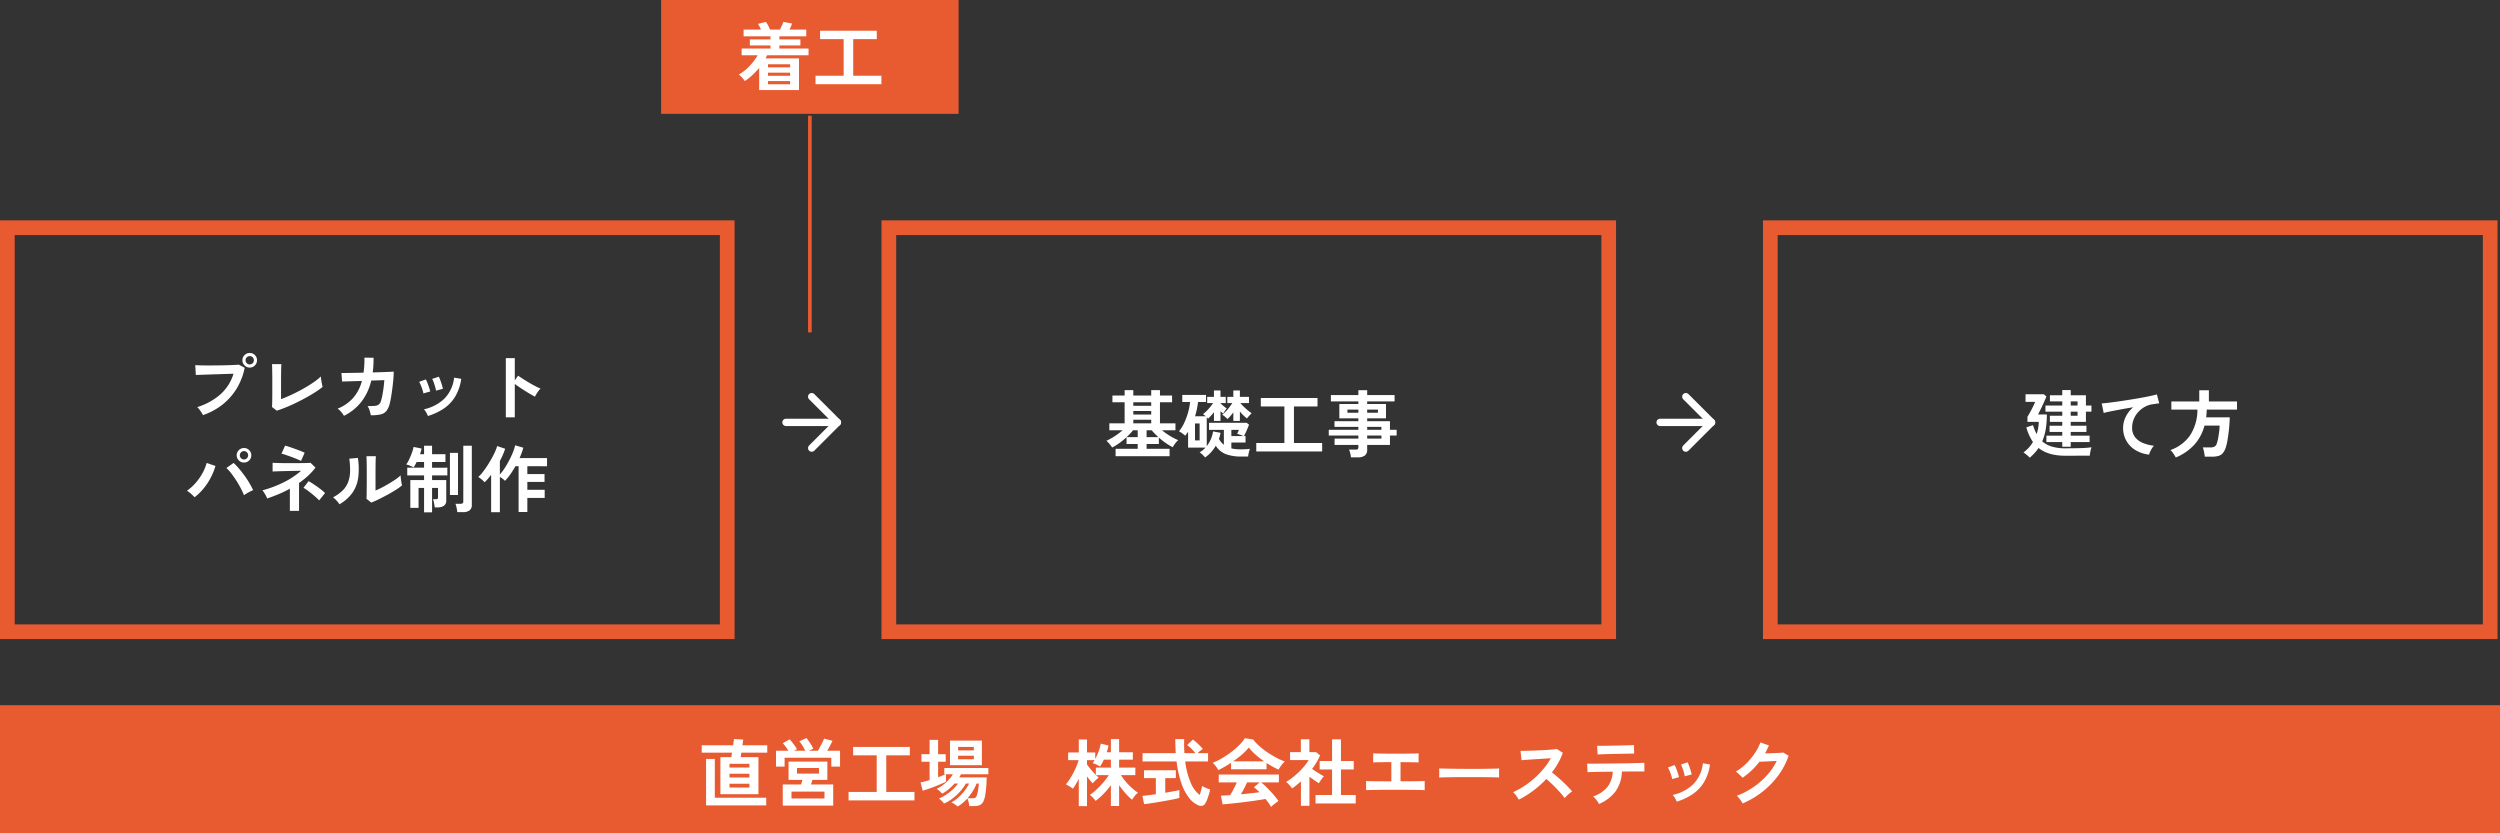 <svg xmlns="http://www.w3.org/2000/svg" width="680.67" height="226.844" viewBox="0 0 680.67 226.844">
  <rect x="0" y="0" width="680.67" height="226.844" fill="#333333" stroke="none"/>
  <g id="グループ_3017" data-name="グループ 3017" transform="translate(-449 4893.844)">
    <path id="パス_3097" data-name="パス 3097" d="M0,0H680.67V34.844H0Z" transform="translate(449 -4701.844)" fill="#e85a30"/>
    <path id="パス_3222" data-name="パス 3222" d="M-44.74.02a5.976,5.976,0,0,0-.39-.68q-.27-.42-.58-.84a4,4,0,0,0-.59-.66A17.407,17.407,0,0,0-40-5.61a12.492,12.492,0,0,0,3.58-5.63q-.94.02-2.13.06L-41-11.1q-1.26.04-2.41.08l-2.01.07q-.86.03-1.26.05l-.16-2.68q.58.04,1.53.06t2.09.02q1.14,0,2.36-.01t2.35-.04q1.13-.03,2.05-.07t1.46-.1l1.62.86a17.452,17.452,0,0,1-2.23,5.73,16.555,16.555,0,0,1-3.88,4.34A17.652,17.652,0,0,1-44.74.02ZM-32-12.92a1.924,1.924,0,0,1-1.41-.59A1.924,1.924,0,0,1-34-14.92a1.892,1.892,0,0,1,.59-1.4A1.941,1.941,0,0,1-32-16.9a1.908,1.908,0,0,1,1.4.58,1.908,1.908,0,0,1,.58,1.4,1.941,1.941,0,0,1-.58,1.41A1.892,1.892,0,0,1-32-12.92Zm0-.86a1.078,1.078,0,0,0,.79-.33,1.1,1.1,0,0,0,.33-.81,1.078,1.078,0,0,0-.33-.79,1.078,1.078,0,0,0-.79-.33,1.1,1.1,0,0,0-.81.33,1.078,1.078,0,0,0-.33.79,1.1,1.1,0,0,0,.33.81A1.1,1.1,0,0,0-32-13.78Zm7.36,12.6-1.3-1q.02-.24.04-.9t.03-1.58q.01-.92.01-1.99V-8.76q0-1.16-.01-2.19t-.03-1.8q-.02-.77-.04-1.11h2.56q-.04.36-.06,1.16t-.03,1.8q-.01,1-.01,2.02v4.56q1.38-.52,2.94-1.25t3.07-1.58Q-15.96-8-14.7-8.86a15.416,15.416,0,0,0,2.06-1.64q.02.34.1.91t.19,1.11q.11.54.19.82a20.719,20.719,0,0,1-1.93,1.39q-1.13.73-2.47,1.47t-2.75,1.43q-1.41.69-2.78,1.25T-24.64-1.18ZM-6.36.22A5.493,5.493,0,0,0-7.09-.82a4.938,4.938,0,0,0-.99-.92A11,11,0,0,0-3.89-4.61,11.494,11.494,0,0,0-1.46-9.28l-5.4.16-.18-2.34q.26.02,1.14.01t2.16-.03q1.28-.02,2.72-.06a24.522,24.522,0,0,0,.24-4.08l2.48.02q.02,1.06-.04,2.06T1.48-11.6q1.4-.04,2.62-.08t2.05-.08q.83-.04,1.05-.06,0,.84-.1,2.02T6.84-7.37Q6.68-6.12,6.5-5.02T6.14-3.24a5.523,5.523,0,0,1-.91,2.1,2.8,2.8,0,0,1-1.58.97A11.059,11.059,0,0,1,.96.06,10.382,10.382,0,0,0,.65-1.18,4.615,4.615,0,0,0,.08-2.44a16.83,16.83,0,0,0,2-.06,1.971,1.971,0,0,0,1.09-.4,2.045,2.045,0,0,0,.57-.98,13.222,13.222,0,0,0,.38-1.58q.18-.96.32-2.03t.2-2.01l-3.56.12a15.069,15.069,0,0,1-2.71,5.8A13.619,13.619,0,0,1-6.36.22ZM16.52.26a6.79,6.79,0,0,0-.48-.97,4.193,4.193,0,0,0-.62-.85,11.557,11.557,0,0,0,5.59-2.92,9.583,9.583,0,0,0,2.63-5.7l1.94.32a12.811,12.811,0,0,1-1.67,4.88,10.481,10.481,0,0,1-3.1,3.23A16.644,16.644,0,0,1,16.52.26ZM15.28-5.88a6.728,6.728,0,0,0-.26-1.02q-.2-.62-.45-1.22a6.6,6.6,0,0,0-.45-.92l1.82-.66a6.84,6.84,0,0,1,.44.96q.24.62.45,1.25t.31,1.07Zm3.42-.76a6.162,6.162,0,0,0-.22-1.03q-.18-.63-.4-1.24a5.069,5.069,0,0,0-.42-.93l1.82-.6a10.259,10.259,0,0,1,.41.98q.23.62.42,1.25a10.035,10.035,0,0,1,.27,1.07ZM37.72.62V-15.5h2.44v6.06l.9-1.28q.48.34,1.27.85t1.69,1.04q.9.53,1.74.97a13.5,13.5,0,0,0,1.42.66,4.789,4.789,0,0,0-.55.63,9.8,9.8,0,0,0-.57.84q-.26.43-.42.73-.48-.26-1.19-.67t-1.5-.91q-.79-.5-1.52-.99t-1.27-.89V.62ZM-47.02,22.38a11.753,11.753,0,0,0-.95-.92,7.578,7.578,0,0,0-1.13-.84,12.957,12.957,0,0,0,2.42-2.2,15.166,15.166,0,0,0,1.86-2.69,11.691,11.691,0,0,0,1.08-2.69l2.4.82a16.744,16.744,0,0,1-1.25,3.13,17.143,17.143,0,0,1-1.93,2.95A14.911,14.911,0,0,1-47.02,22.38Zm13.44-.56a18.851,18.851,0,0,0-.89-1.93q-.55-1.05-1.22-2.09t-1.36-1.93a11.237,11.237,0,0,0-1.31-1.45l1.96-1.38a17.015,17.015,0,0,1,1.45,1.52q.75.88,1.48,1.88t1.34,2.03q.61,1.03,1.05,1.97-.5.22-1.21.6A13.462,13.462,0,0,0-33.58,21.82Zm.02-8.88a1.941,1.941,0,0,1-1.41-.58,1.892,1.892,0,0,1-.59-1.4,1.892,1.892,0,0,1,.59-1.4,1.941,1.941,0,0,1,1.41-.58,1.908,1.908,0,0,1,1.4.58,1.908,1.908,0,0,1,.58,1.4,1.908,1.908,0,0,1-.58,1.4A1.908,1.908,0,0,1-33.56,12.94Zm0-.84a1.062,1.062,0,0,0,.79-.34,1.111,1.111,0,0,0,.33-.8,1.111,1.111,0,0,0-.33-.8,1.062,1.062,0,0,0-.79-.34,1.085,1.085,0,0,0-.81.34,1.111,1.111,0,0,0-.33.8,1.111,1.111,0,0,0,.33.8A1.085,1.085,0,0,0-33.56,12.1Zm12.48,14V20.06a30.821,30.821,0,0,1-3.06,1.48q-1.58.66-3.12,1.18a6.578,6.578,0,0,0-.54-1.11,10,10,0,0,0-.74-1.11,30.462,30.462,0,0,0,5.75-2.17,22.016,22.016,0,0,0,4.77-3.15l-2.32.04q-1.24.02-2.38.05t-1.97.06q-.83.03-1.09.05V13q.32.02,1.1.05t1.85.04q1.07.01,2.22.01t2.21-.01q1.06-.01,1.85-.03t1.11-.06l1.34,1.32a17.566,17.566,0,0,1-2.05,2.24,22.461,22.461,0,0,1-2.43,1.94v7.6Zm3.04-13.6q-.3-.16-.98-.45t-1.52-.6q-.84-.31-1.6-.57a11.608,11.608,0,0,0-1.22-.36l.98-2.18a11.439,11.439,0,0,1,1.11.32q.73.24,1.57.54t1.56.59a10.29,10.29,0,0,1,1.08.49Zm4.94,10.74q-.32-.34-.87-.84t-1.2-1.02q-.65-.52-1.24-.95a6.468,6.468,0,0,0-.97-.61l1.4-1.82q.42.22,1.05.63t1.31.89q.68.48,1.25.94a8.85,8.85,0,0,1,.87.78Zm14.18.6L-.22,22.8q.04-.32.05-1.32t.02-2.38q.01-1.38.01-2.8,0-1.76-.02-3.06T-.22,11.2H2.34q-.04.36-.06,1.15t-.03,1.81q-.01,1.02-.01,2.04v4.36q.86-.36,1.85-.88t1.96-1.1q.97-.58,1.77-1.14a9.567,9.567,0,0,0,1.26-1.02,7.8,7.8,0,0,0,.07.94q.07.56.16,1.07t.15.73A15.9,15.9,0,0,1,7.73,20.4q-1.07.68-2.29,1.34T3.07,22.96Q1.92,23.52,1.08,23.84Zm-8.66.46a6.084,6.084,0,0,0-.78-1,8.147,8.147,0,0,0-.96-.9,10.634,10.634,0,0,0,2.67-1.92,6.452,6.452,0,0,0,1.47-2.31,8.945,8.945,0,0,0,.5-2.83,21.61,21.61,0,0,0-.22-3.46l2.34-.2a19.391,19.391,0,0,1,.09,5.35,9.4,9.4,0,0,1-1.57,4.13A11.1,11.1,0,0,1-7.58,24.3Zm23.04,2.2V19.84h-1.5v5.44H11.72V17.7h3.74V16.44H10.88v-2.1h4.58V12.78H13.44a8.328,8.328,0,0,1-.42.81q-.22.37-.4.65-.38-.18-.98-.44a4.9,4.9,0,0,0-1.04-.34,6.294,6.294,0,0,0,.59-.96q.31-.6.6-1.29t.51-1.36a7.769,7.769,0,0,0,.3-1.17l2.18.44q-.06.34-.17.74a7.529,7.529,0,0,1-.27.8h1.12V8.36h2.18v2.3h3.64v2.12H17.64v1.56H21.8v2.1H17.64V17.7H21.5v5.54a1.682,1.682,0,0,1-.61,1.45,2.952,2.952,0,0,1-1.77.45h-.76a6.443,6.443,0,0,0-.1-.73q-.08-.43-.17-.84a3.953,3.953,0,0,0-.19-.65h.84a.46.46,0,0,0,.52-.52V19.84H17.64V26.5Zm9.04-.06a6.338,6.338,0,0,0-.1-.75q-.08-.43-.18-.85a3.71,3.71,0,0,0-.22-.68h1.38a1.008,1.008,0,0,0,.58-.13.6.6,0,0,0,.18-.51V8.36h2.32V24.42a1.841,1.841,0,0,1-.61,1.54,2.965,2.965,0,0,1-1.85.48Zm-2-4.66V10.3h2.2V21.78Zm11.22,4.68V16.26q-.44.6-.89,1.12a10.74,10.74,0,0,1-.89.92,7.911,7.911,0,0,0-.82-.78,6.41,6.41,0,0,0-.92-.66,8.19,8.19,0,0,0,1.19-1.26q.63-.8,1.26-1.77t1.19-1.97q.56-1,.96-1.9a10.118,10.118,0,0,0,.56-1.52l2.18.74A19.263,19.263,0,0,1,36.1,12.5v3.66a11.81,11.81,0,0,0,1.32-1.73q.66-1.03,1.25-2.16a23.25,23.25,0,0,0,1.01-2.19,11.292,11.292,0,0,0,.58-1.84l2.22.66q-.18.68-.44,1.39t-.58,1.43h7.48v2.22H43.58v2.14h4.68v2.14H43.58v2.14H48.3v2.22H43.58V26.4H41.2V13.94h-.86q-.66,1.16-1.39,2.2a13.4,13.4,0,0,1-1.47,1.78,3.835,3.835,0,0,0-.6-.55,8.46,8.46,0,0,0-.78-.53v9.62Z" transform="translate(549 -4780.844)" fill="#fff"/>
    <path id="パス_3223" data-name="パス 3223" d="M-37.26,1.2v-2h6.02V-2.12h-3.04V-3.96a22.746,22.746,0,0,1-1.95,1.59A13.355,13.355,0,0,1-38.2-1.16a8.073,8.073,0,0,0-.7-.94,11.409,11.409,0,0,0-.84-.9A16.159,16.159,0,0,0-37.5-4.24a17.6,17.6,0,0,0,2.14-1.62h-3.6V-7.74h4.16v-5.74h-3.32V-15.3h3.32v-1.48h2.36v1.48h4.88v-1.48h2.38v1.48h3.3v1.82h-3.3v5.74h4.22v1.88h-3.68a17.9,17.9,0,0,0,2.18,1.54A15.9,15.9,0,0,0-20.2-3.16a4.98,4.98,0,0,0-.85.92,9.169,9.169,0,0,0-.65,1,15.557,15.557,0,0,1-1.9-1.14,19.927,19.927,0,0,1-1.88-1.48v1.74h-3.34V-.8h6.26v2Zm4.82-8.94h4.88v-.98h-4.88Zm0-2.4h4.88v-.96h-4.88Zm0-2.38h4.88v-.96h-4.88Zm3.62,8.54h3.2q-.5-.46-.97-.94t-.85-.94h-1.38Zm-5.46,0h3.04V-5.86H-32.5q-.38.46-.82.94A12.851,12.851,0,0,1-34.28-3.98ZM-12.9,1.56A5.144,5.144,0,0,0-13.59.8a5.945,5.945,0,0,0-.79-.64,6.521,6.521,0,0,0,1.6-1.3h-4.74v-4.3q-.2.28-.39.55t-.41.53a5,5,0,0,0-.78-.65,10.03,10.03,0,0,0-.9-.57,10.5,10.5,0,0,0,1.45-2.34,18.483,18.483,0,0,0,1.04-2.84,15.95,15.95,0,0,0,.53-2.78H-19.1v-1.94h6.46v1.94h-2.18a18.31,18.31,0,0,1-.31,1.94q-.21.98-.49,1.94h2.9q-.2-.18-.39-.33t-.35-.27a9.449,9.449,0,0,0,1.48-1.37,14.741,14.741,0,0,0,1.28-1.63h-1.62v-1.68h1.84v-1.74H-8.7v1.74h1.44v1.68H-8.7v.06q.38.38.83.75t.87.65a5.287,5.287,0,0,0-.53.71q-.29.45-.45.69-.18-.16-.36-.31t-.36-.33V-8.4h-1.78v-2.36q-.4.5-.82.96a11.293,11.293,0,0,1-.8.8l-.16-.2a1.149,1.149,0,0,0-.18-.18v7.84A8.536,8.536,0,0,0-11.3-3.49a8.278,8.278,0,0,0,.58-2.05l2.04.38q-.08.44-.19.85t-.25.81A5.11,5.11,0,0,0-7.78-1.9V-5.96h-4.04V-7.88H-1.56l.64.52q-.18.44-.43,1.04t-.51,1.15q-.26.55-.44.89h.42v1.76H-5.74v1.6a8.052,8.052,0,0,0,1.19.2q.63.06,1.31.06.64,0,1.31-.03T-.68-.8a5.384,5.384,0,0,0-.21.65Q-1,.26-1.08.66a5.97,5.97,0,0,0-.1.64H-3.14A11.738,11.738,0,0,1-7.16.68,5.689,5.689,0,0,1-9.98-1.64,10.653,10.653,0,0,1-11.27.13,9.253,9.253,0,0,1-12.9,1.56ZM-5.2-8.4v-2.32q-.4.52-.81,1a8.568,8.568,0,0,1-.79.82,8.118,8.118,0,0,0-.67-.63,4.8,4.8,0,0,0-.77-.55,9.495,9.495,0,0,0,1.51-1.48,15.631,15.631,0,0,0,1.25-1.7H-6.84v-1.68H-5.2v-1.74h1.78v1.74H-.94v1.68H-3.3a17.511,17.511,0,0,0,1.49,1.51A12.748,12.748,0,0,0-.22-10.5q-.3.3-.68.72t-.6.72a10.907,10.907,0,0,1-.95-.84,13.348,13.348,0,0,1-.97-1.06V-8.4ZM-15.64-3.1h1.26V-7.7h-1.26Zm9.9-1.18h3.28a8.225,8.225,0,0,0-.84-.33,8.41,8.41,0,0,0-.86-.25q.1-.24.25-.56t.23-.54H-5.74ZM1.04-.08v-2.3H8.7v-9.96H2.28v-2.3H17.72v2.3H11.3v9.96h7.68v2.3Zm25.78,1.6a6.811,6.811,0,0,0-.19-1.1,6.049,6.049,0,0,0-.33-1h1.76a1.053,1.053,0,0,0,.6-.13.624.624,0,0,0,.18-.53v-.62H22.36V-3.58h6.48v-.84H20.78V-5.98h8.06v-.8h-6.5V-8.32h6.5V-9.1H23.66V-13h5.18v-.72H21.36v-1.72h7.48v-1.32h2.4v1.32H38.7v1.72H31.24V-13h5.12v3.9H31.24v.78h6.2v2.34h1.82v1.56H37.44v2.56h-6.2V-.58a1.92,1.92,0,0,1-.63,1.6,3.041,3.041,0,0,1-1.91.5Zm4.42-5.1h3.88v-.84H31.24Zm0-2.4h3.88v-.8H31.24Zm-5.38-4.64h2.98v-.86H25.86Zm5.38,0h2.92v-.86H31.24Z" transform="translate(790 -4770.844)" fill="#fff"/>
    <path id="パス_3224" data-name="パス 3224" d="M-4.81-1.36V-2.64H-9.13V-4.38h4.32V-5.4H-8.27V-7.08h3.46V-8.14H-8.19V-9.8h3.38v-1.12H-9.39v-1.66h4.58v-1.14H-8.17v-1.66h3.36V-16.8h2.3v1.42H1.63v2.8h1.5v1.66H1.63v2.78H-2.51v1.06H1.77V-5.4H-2.51v1.02H2.63v1.74H-2.51v1.28Zm-8.84,2.98a9.72,9.72,0,0,0-.8-.74A7.258,7.258,0,0,0-15.37.2a11.278,11.278,0,0,0,1.42-1.29,8.774,8.774,0,0,0,1.16-1.57,13.177,13.177,0,0,1-1.8-4l1.82-.58a12.506,12.506,0,0,0,.98,2.42,10.886,10.886,0,0,0,.41-1.59,11.106,11.106,0,0,0,.17-1.73h-3.08v-1.4q.3-.46.71-1.2t.79-1.52q.38-.78.6-1.32h-2.62v-2.08h4.98l.7.6q-.2.52-.5,1.21t-.64,1.41q-.34.72-.64,1.32t-.5.96h2.4a24.02,24.02,0,0,1-.31,4.07,14.04,14.04,0,0,1-.95,3.25A7.04,7.04,0,0,0-7.61-1.4a12.627,12.627,0,0,0,3.6.46Q-1.45-.94.34-1a25.112,25.112,0,0,0,2.83-.22,4.152,4.152,0,0,0-.21.65q-.11.43-.18.87t-.09.76H1.26q-.87,0-1.85.01t-1.88.01H-4.01q-4.66,0-7.26-2.12A10.349,10.349,0,0,1-12.35.35,18.088,18.088,0,0,1-13.65,1.62Zm11.14-14.2H-.65v-1.14H-2.51Zm0,2.78H-.65v-1.12H-2.51ZM18.83.78A8.994,8.994,0,0,1,15.15-.43a7.019,7.019,0,0,1-2.5-2.54,7.049,7.049,0,0,1-.9-3.57,6.856,6.856,0,0,1,.7-2.93,7.872,7.872,0,0,1,2.06-2.65q-1.6.26-3.18.55t-2.87.55q-1.29.26-1.99.46l-.54-2.6q.66-.04,1.83-.18t2.64-.35q1.47-.21,3.04-.46t3.04-.51q1.47-.26,2.64-.51t1.83-.45l.64,2.44q-.3.02-.75.09t-1.03.15a6.057,6.057,0,0,0-2.09.68,6.856,6.856,0,0,0-1.8,1.39,6.551,6.551,0,0,0-1.25,1.95,6.106,6.106,0,0,0-.46,2.38A4.059,4.059,0,0,0,14.99-4a5.117,5.117,0,0,0,2.13,1.59,11.15,11.15,0,0,0,3.03.77,4.934,4.934,0,0,0-.58.77,7.376,7.376,0,0,0-.48.9A3.747,3.747,0,0,0,18.83.78Zm7.26.78q-.14-.28-.38-.66T25.19.14a3.083,3.083,0,0,0-.56-.6A10.934,10.934,0,0,0,30-4.48a12.911,12.911,0,0,0,1.99-7h-7.1V-13.7h7.6v-3.04h2.62v3.04h7.66v2.22H34.53q-.02.54-.06,1.06t-.1,1.04h6.42q-.02.98-.11,2.14t-.24,2.31q-.15,1.15-.33,2.12a12.118,12.118,0,0,1-.38,1.57,4.7,4.7,0,0,1-.82,1.6,2.451,2.451,0,0,1-1.19.77,6.253,6.253,0,0,1-1.75.21H33.99a7,7,0,0,0-.11-.83q-.09-.49-.2-.96a3.975,3.975,0,0,0-.23-.73h2.02a2.349,2.349,0,0,0,1.22-.25,1.535,1.535,0,0,0,.6-.89,9.857,9.857,0,0,0,.34-1.39q.16-.87.28-1.8a12.823,12.823,0,0,0,.12-1.61H33.91A12.54,12.54,0,0,1,31.2-1.98,14.183,14.183,0,0,1,26.09,1.56Z" transform="translate(1015.3 -4770.844)" fill="#fff"/>
    <g id="パス_3225" data-name="パス 3225" transform="translate(449 -4833.844)" fill="none">
      <path d="M0,0H200V114H0Z" stroke="none"/>
      <path d="M 4 4 L 4 110 L 196 110 L 196 4 L 4 4 M 0 0 L 200 0 L 200 114 L 0 114 L 0 0 Z" stroke="none" fill="#e85a30"/>
    </g>
    <g id="パス_3226" data-name="パス 3226" transform="translate(689 -4833.844)" fill="none">
      <path d="M0,0H200V114H0Z" stroke="none"/>
      <path d="M 4 4 L 4 110 L 196 110 L 196 4 L 4 4 M 0 0 L 200 0 L 200 114 L 0 114 L 0 0 Z" stroke="none" fill="#e85a30"/>
    </g>
    <g id="パス_3221" data-name="パス 3221" transform="translate(929 -4833.844)" fill="none">
      <path d="M0,0H200V114H0Z" stroke="none"/>
      <path d="M 4 4 L 4 110 L 196 110 L 196 4 L 4 4 M 0 0 L 200 0 L 200 114 L 0 114 L 0 0 Z" stroke="none" fill="#e85a30"/>
    </g>
    <g id="グループ_1976" data-name="グループ 1976" transform="translate(349 -7441.844)">
      <rect id="長方形_1566" data-name="長方形 1566" width="81" height="31" transform="translate(280 2548)" fill="#e85a30"/>
      <path id="パス_3238" data-name="パス 3238" d="M-14.3,1.52V-4.52a20.553,20.553,0,0,1-1.85,1.96A16.424,16.424,0,0,1-18.22-.92a5.494,5.494,0,0,0-.74-.96,5.891,5.891,0,0,0-.9-.82,11.256,11.256,0,0,0,2.05-1.47,16.036,16.036,0,0,0,1.77-1.86A14.915,14.915,0,0,0-14.7-7.96h-4.38V-9.78h7.86v-.84h-5.62v-1.66h5.62v-.82h-7.32v-1.84h4.72q-.18-.42-.39-.84a6.748,6.748,0,0,0-.41-.72l2.16-.54a7.406,7.406,0,0,1,.59.98q.31.6.53,1.12h2.68q.24-.44.52-1.07t.42-1.03l2.4.44-.33.8q-.19.46-.39.86h4.56v1.84H-8.8v.82h5.72v1.66H-8.8v.84H-.86v1.82H-12.14q-.1.22-.21.43t-.23.43h9.12V1.52Zm2.4-1.58h6.02V-.92H-11.9Zm0-2.3h6.02v-.86H-11.9Zm0-2.3h6.02V-5.5H-11.9ZM1.04-.08v-2.3H8.7v-9.96H2.28v-2.3H17.72v2.3H11.3v9.96h7.68v2.3Z" transform="translate(321 2571)" fill="#fff"/>
    </g>
    <path id="パス_3227" data-name="パス 3227" d="M0,0V59" transform="translate(669.5 -4862.344)" fill="none" stroke="#e85a30" stroke-width="1"/>
    <g id="arrow-right" transform="translate(658 -4790.844)">
      <line id="線_505" data-name="線 505" x2="14" transform="translate(5 12)" fill="none" stroke="#fff" stroke-linecap="round" stroke-linejoin="round" stroke-width="2"/>
      <path id="パス_3090" data-name="パス 3090" d="M12,5l7,7-7,7" fill="none" stroke="#fff" stroke-linecap="round" stroke-linejoin="round" stroke-width="2"/>
    </g>
    <g id="arrow-right-2" data-name="arrow-right" transform="translate(896 -4790.844)">
      <line id="線_505-2" data-name="線 505" x2="14" transform="translate(5 12)" fill="none" stroke="#fff" stroke-linecap="round" stroke-linejoin="round" stroke-width="2"/>
      <path id="パス_3090-2" data-name="パス 3090" d="M12,5l7,7-7,7" fill="none" stroke="#fff" stroke-linecap="round" stroke-linejoin="round" stroke-width="2"/>
    </g>
    <path id="パス_3228" data-name="パス 3228" d="M-143.86-1.76v-10.1h2.98l.18-1.22h-8.24v-2h8.54l.24-1.7,2.52.14-.22,1.56h6.76v2h-7.06l-.18,1.22h4.84v10.1Zm-3.9,3.04V-11.36h2.38V-.8h14V1.28Zm6.38-4.86h5.42V-4.62h-5.42Zm0-2.74h5.42V-7.34h-5.42Zm0-2.7h5.42v-1.02h-5.42Zm14.5,10.36V-4.42h4.98q.1-.28.2-.61t.18-.63h-3.78v-4.98h10.56v4.98h-4.04l-.21.63q-.11.33-.21.61h6.06V1.34Zm-1.84-10.62V-13.6h3.36a10.805,10.805,0,0,0-.74-1.12,10.765,10.765,0,0,0-.76-.92L-125-16.7q.34.36.73.85t.73.97a6.646,6.646,0,0,1,.52.84l-.78.44h3.04a14.127,14.127,0,0,0-.74-1.36,7.787,7.787,0,0,0-.88-1.2l1.94-.9a9.93,9.93,0,0,1,.66.87q.38.55.72,1.1a8.024,8.024,0,0,1,.5.91l-1.16.58h2.42q.3-.52.63-1.14t.62-1.2a9.9,9.9,0,0,0,.43-.96l2.28.6q-.26.56-.64,1.29t-.78,1.41h3.48v4.32h-2.38V-11.7h-12.72v2.42ZM-124.5-.6h8.98V-2.48h-8.98Zm1.5-6.78h5.98V-8.9H-123Zm14.04,7.3v-2.3h7.66v-9.96h-6.42v-2.3h15.44v2.3H-98.7v9.96h7.68v2.3ZM-79.3,1.58a4.609,4.609,0,0,0-.46-.38q-.32-.24-.66-.46a2.977,2.977,0,0,0-.56-.3A8.076,8.076,0,0,0-79.07-.88a14.345,14.345,0,0,0,1.73-1.87,9.487,9.487,0,0,0,1.18-1.91h-.86a13.027,13.027,0,0,1-1.57,2.15A14.6,14.6,0,0,1-80.67-.58,10.741,10.741,0,0,1-82.98.78a3.951,3.951,0,0,0-.38-.46q-.26-.28-.54-.54a2.22,2.22,0,0,0-.48-.36,10.328,10.328,0,0,0,1.88-.99,14.235,14.235,0,0,0,1.89-1.47,9.371,9.371,0,0,0,1.43-1.62h-.94a14.571,14.571,0,0,1-1.63,1.58A10.089,10.089,0,0,1-83.5-1.9a4.686,4.686,0,0,0-.67-.7,5.376,5.376,0,0,0-.81-.62,9.9,9.9,0,0,0,1.69-1.04,12.151,12.151,0,0,0,1.57-1.41A8.5,8.5,0,0,0-80.56-7.2h-1.88v2.02q-.48.26-1.29.61t-1.73.71q-.92.36-1.8.66t-1.52.48l-.58-2.26q.52-.1,1.15-.26t1.31-.36v-5h-2.22v-2.06h2.22v-3.9h2.32v3.9h2.06v2.06h-2.06v4.22l1.1-.42a8.5,8.5,0,0,0,.9-.4h-.32V-8.9h12v1.7h-7.46q-.1.2-.22.42t-.26.44h7.48q0,.58-.04,1.4t-.13,1.71q-.09.89-.22,1.68a6.778,6.778,0,0,1-.33,1.31,2.445,2.445,0,0,1-.94,1.33,3.2,3.2,0,0,1-1.68.37h-1.4A7.577,7.577,0,0,0-76.28.38a4.159,4.159,0,0,0-.34-.98A13.468,13.468,0,0,1-77.92.65,7.488,7.488,0,0,1-79.3,1.58ZM-81.34-9.66v-6.7h8.68v6.7Zm4.76,9h1.4a1.5,1.5,0,0,0,.7-.13,1,1,0,0,0,.4-.57,5.758,5.758,0,0,0,.27-.95q.13-.61.21-1.26t.1-1.09h-.6A12.528,12.528,0,0,1-75.15-2.6,15.5,15.5,0,0,1-76.58-.66Zm-2.56-10.62h4.28v-.96h-4.28Zm0-2.42h4.28v-.94h-4.28ZM-46.28,1.48v-7.4q-.4.76-.81,1.45a12.27,12.27,0,0,1-.81,1.21,6.5,6.5,0,0,0-.9-.63q-.58-.35-1-.55a12.224,12.224,0,0,0,1.07-1.45q.53-.83,1-1.74t.84-1.8a11.559,11.559,0,0,0,.55-1.61h-2.84v-2.08h2.9v-3.54h2.24v3.54h2.24v1.76a17.223,17.223,0,0,0,.93-2.1,10.727,10.727,0,0,0,.57-2.08l2.12.52q-.08.44-.21.91t-.29.93h1.14v-3.6h2.24v3.6h3.74v2.02H-35.3V-9h4.42v2.04h-3.94a15.859,15.859,0,0,0,1.27,1.71,17.683,17.683,0,0,0,1.63,1.69,16.164,16.164,0,0,0,1.76,1.4,4.887,4.887,0,0,0-.9.89,8.743,8.743,0,0,0-.72,1.01,16.112,16.112,0,0,1-1.84-1.81A23.747,23.747,0,0,1-35.3-4.22V1.44h-2.24V-4.22a23.2,23.2,0,0,1-1.97,2.33A18.322,18.322,0,0,1-41.7.06a9.807,9.807,0,0,0-.72-.86,6.116,6.116,0,0,0-.84-.78,15.929,15.929,0,0,0,1.83-1.48,22.4,22.4,0,0,0,1.82-1.9,19.689,19.689,0,0,0,1.51-2h-3.48q.2.2.39.37t.33.29q-.2.16-.53.46t-.64.61a6.613,6.613,0,0,0-.47.51q-.3-.32-.71-.82t-.83-1.06V1.48Zm4.64-8.5V-9h4.1v-2.16h-1.94a12.337,12.337,0,0,1-1,1.86,6.646,6.646,0,0,0-1-.54,6.039,6.039,0,0,0-1.04-.38,4.59,4.59,0,0,0,.54-.82h-2.06v1.2q.4.56,1.08,1.37T-41.64-7.02Zm27.72,8.2A6.766,6.766,0,0,1-16.33-.86a13.782,13.782,0,0,1-2.02-3.9,28.435,28.435,0,0,1-1.31-5.92h-9.26v-2.26h9.04q-.12-1.8-.12-3.84h2.42q-.06,2.04.06,3.84h2.98a12.634,12.634,0,0,0-1.1-1.23,9.235,9.235,0,0,0-1.14-.97l1.56-1.5a9.14,9.14,0,0,1,.96.77q.52.47.99.95a10.172,10.172,0,0,1,.75.84,8.388,8.388,0,0,0-.69.51q-.41.33-.73.63h2.86v2.26H-17.3a20.836,20.836,0,0,0,1.52,5.84,7.778,7.778,0,0,0,2.42,3.28q.22-.62.4-1.3T-12.7-4a6.722,6.722,0,0,0,.63.34,8.784,8.784,0,0,0,.85.36q.44.16.7.24a13.205,13.205,0,0,1-.34,1.37q-.22.73-.47,1.37A7.033,7.033,0,0,1-11.82.72a1.274,1.274,0,0,1-.87.67A1.975,1.975,0,0,1-13.92,1.18ZM-28.5.94l-.46-2.24q.62-.06,1.59-.18t2.07-.28V-6.14h-3.22V-8.28h8.66v2.14h-2.88v3.98q1.18-.2,2.2-.39t1.64-.33V-.74q-.68.18-1.66.38t-2.09.4q-1.11.2-2.21.38t-2.05.32Q-27.86.88-28.5.94ZM6.06,1.7A9.538,9.538,0,0,0,5.43.68Q5.04.12,4.56-.46q-.92.16-2.12.34T-.1.24Q-1.44.42-2.75.57T-5.19.83Q-6.32.94-7.12,1l-.46-2.38q.44,0,1.09-.03t1.41-.09a17.682,17.682,0,0,0,.95-1.66q.49-.96.87-1.82H-8.18V-7.12H8.2v2.14H3.38a14.932,14.932,0,0,1,1.2,1.06q.66.64,1.34,1.37T7.17-1.12A14.974,14.974,0,0,1,8.08.1q-.26.16-.66.46t-.78.61A5.535,5.535,0,0,0,6.06,1.7ZM-8.3-8.34A5.816,5.816,0,0,0-8.7-9q-.26-.38-.56-.74a4.725,4.725,0,0,0-.56-.58,17.573,17.573,0,0,0,2.55-1.25,25.408,25.408,0,0,0,2.53-1.7,20.811,20.811,0,0,0,2.18-1.9A10.122,10.122,0,0,0-1.08-17l2.26.32a12.245,12.245,0,0,0,1.64,1.76,20.564,20.564,0,0,0,2.19,1.71,26.168,26.168,0,0,0,2.43,1.47,19.268,19.268,0,0,0,2.38,1.08,4.564,4.564,0,0,0-.64.65q-.34.41-.63.83a5.177,5.177,0,0,0-.43.72q-.78-.34-1.61-.8t-1.67-1v1.7H-4.82v-1.76q-.92.62-1.82,1.13T-8.3-8.34Zm4.04-2.38H4.18a24.577,24.577,0,0,1-2.32-1.81A14.362,14.362,0,0,1,0-14.48a12.766,12.766,0,0,1-1.82,1.89A25.613,25.613,0,0,1-4.26-10.72Zm2.12,8.98Q-.8-1.86.52-2.01t2.4-.29A12.516,12.516,0,0,0,1.4-3.66L2.96-4.98H-.46q-.34.78-.79,1.63T-2.14-1.74ZM18.18.76v-2.3h4.5V-8.5H19.3v-2.3h3.38v-5.9H25.1v5.9h3.48v2.3H25.1v6.96h4.02V.76ZM14.2,1.4V-5.26q-.56.5-1.16.99t-1.24.93a7.336,7.336,0,0,0-.76-.94,9.671,9.671,0,0,0-.86-.84,14.955,14.955,0,0,0,1.69-1.15,21.439,21.439,0,0,0,1.75-1.52,20.091,20.091,0,0,0,1.56-1.68,11.4,11.4,0,0,0,1.12-1.59H11.24v-2.16h2.94v-3.5H16.5v3.5h1.84l1.08.9a19.473,19.473,0,0,1-2.18,3.68q.52.36,1.13.75t1.17.72q.56.33.92.53a5.85,5.85,0,0,0-.47.55q-.27.35-.52.72t-.39.63q-.54-.36-1.22-.83T16.52-6.5V1.4ZM31.94-2.86v-2.5q.66.06,2.48.07t4.4.03V-10.5q-1.12,0-2.15.02t-1.77.03a9.442,9.442,0,0,0-1.02.05v-2.5q.58.06,2.23.08t4.01.02q2.28,0,3.93-.02t2.19-.08v2.5q-.44-.04-1.71-.06t-3.21-.04v5.22q1.64,0,3.01-.01t2.3-.03q.93-.02,1.27-.04v2.5q-.64-.06-2.71-.08t-5.17-.02h-2.6q-1.3,0-2.43.02t-1.93.03Q32.26-2.9,31.94-2.86ZM51.84-6.3q.02-.28.02-.76v-.96q0-.48-.02-.76.38.02,1.35.04t2.32.04q1.35.02,2.89.03t3.08.01q1.54,0,2.91-.02t2.37-.04q1-.02,1.42-.06-.02.26-.03.74t0,.97q.01.49.01.75-.5-.02-1.47-.04T64.43-6.4q-1.29-.02-2.74-.02H58.76q-1.48,0-2.82.02t-2.41.04Q52.46-6.34,51.84-6.3ZM73.52-.28q-.26-.44-.69-1.06a4.766,4.766,0,0,0-.87-.98,20.841,20.841,0,0,0,3-1.64,23.684,23.684,0,0,0,2.87-2.21,24.122,24.122,0,0,0,2.5-2.6,18.059,18.059,0,0,0,1.91-2.79q-.98.06-2.15.14t-2.32.15q-1.15.07-2.08.14t-1.43.11l-.28-2.54q.5,0,1.5-.02t2.24-.07q1.24-.05,2.47-.11t2.22-.15q.99-.09,1.47-.17l1.62,1.04a16.53,16.53,0,0,1-1.24,2.75A21.277,21.277,0,0,1,82.54-7.7q.7.54,1.49,1.22t1.55,1.4q.76.72,1.4,1.38t1.06,1.18a8.032,8.032,0,0,0-1.06.83q-.56.51-.98.97a15.642,15.642,0,0,0-.98-1.23q-.6-.69-1.29-1.4T82.34-4.73q-.7-.67-1.32-1.19a26.559,26.559,0,0,1-3.6,3.22A26.275,26.275,0,0,1,73.52-.28ZM95.36.9a4.82,4.82,0,0,0-.42-.7,9.536,9.536,0,0,0-.6-.77,5.451,5.451,0,0,0-.58-.59,8.639,8.639,0,0,0,3.95-2.63A7.386,7.386,0,0,0,99.1-7.9l-3.03.04q-1.45.02-2.47.05t-1.36.05l-.12-2.34q.24.02,1.14.02t2.22-.01q1.32-.01,2.87-.03l3.09-.04q1.54-.02,2.87-.05t2.24-.06q.91-.03,1.15-.05l.02,2.36h-2.96q-1.14,0-2.48.02h-.68a9.881,9.881,0,0,1-1.71,5.37A11.077,11.077,0,0,1,95.36.9Zm-.38-13.48-.14-2.36h1q.76,0,1.82-.02L99.88-15q1.16-.02,2.22-.05l1.81-.05q.75-.02.97-.04l.04,2.34q-.26-.02-1.01-.01t-1.78.03l-2.16.04q-1.13.02-2.17.05t-1.79.06Q95.26-12.6,94.98-12.58ZM116.52.26a6.79,6.79,0,0,0-.48-.97,4.192,4.192,0,0,0-.62-.85,11.557,11.557,0,0,0,5.59-2.92,9.583,9.583,0,0,0,2.63-5.7l1.94.32a12.811,12.811,0,0,1-1.67,4.88,10.481,10.481,0,0,1-3.1,3.23A16.644,16.644,0,0,1,116.52.26Zm-1.24-6.14a6.728,6.728,0,0,0-.26-1.02q-.2-.62-.45-1.22a6.6,6.6,0,0,0-.45-.92l1.82-.66a6.84,6.84,0,0,1,.44.96q.24.62.45,1.25t.31,1.07Zm3.42-.76a6.161,6.161,0,0,0-.22-1.03q-.18-.63-.4-1.24a5.07,5.07,0,0,0-.42-.93l1.82-.6a10.257,10.257,0,0,1,.41.98q.23.62.42,1.25a10.035,10.035,0,0,1,.27,1.07ZM134.46.76a4.82,4.82,0,0,0-.42-.7q-.28-.4-.59-.79a4.353,4.353,0,0,0-.57-.61,21.457,21.457,0,0,0,4.51-2.35,20.532,20.532,0,0,0,3.72-3.25,16.82,16.82,0,0,0,2.63-3.88q-.84.04-1.79.09t-1.73.08q-.78.03-1.16.03a20.3,20.3,0,0,1-2.15,2.39,19.33,19.33,0,0,1-2.47,1.99,6.741,6.741,0,0,0-.51-.54q-.33-.32-.68-.64a4.164,4.164,0,0,0-.65-.5,14.26,14.26,0,0,0,2.8-2.15,17.979,17.979,0,0,0,2.34-2.8,13.847,13.847,0,0,0,1.56-2.99l2.32.82q-.24.56-.5,1.1t-.56,1.06q.86-.02,1.87-.05t1.85-.08q.84-.05,1.2-.11l1.5.86a19.232,19.232,0,0,1-2.77,5.34,22.79,22.79,0,0,1-4.32,4.46A24.065,24.065,0,0,1,134.46.76Z" transform="translate(789 -4675.844)" fill="#fff"/>
  </g>
</svg>
